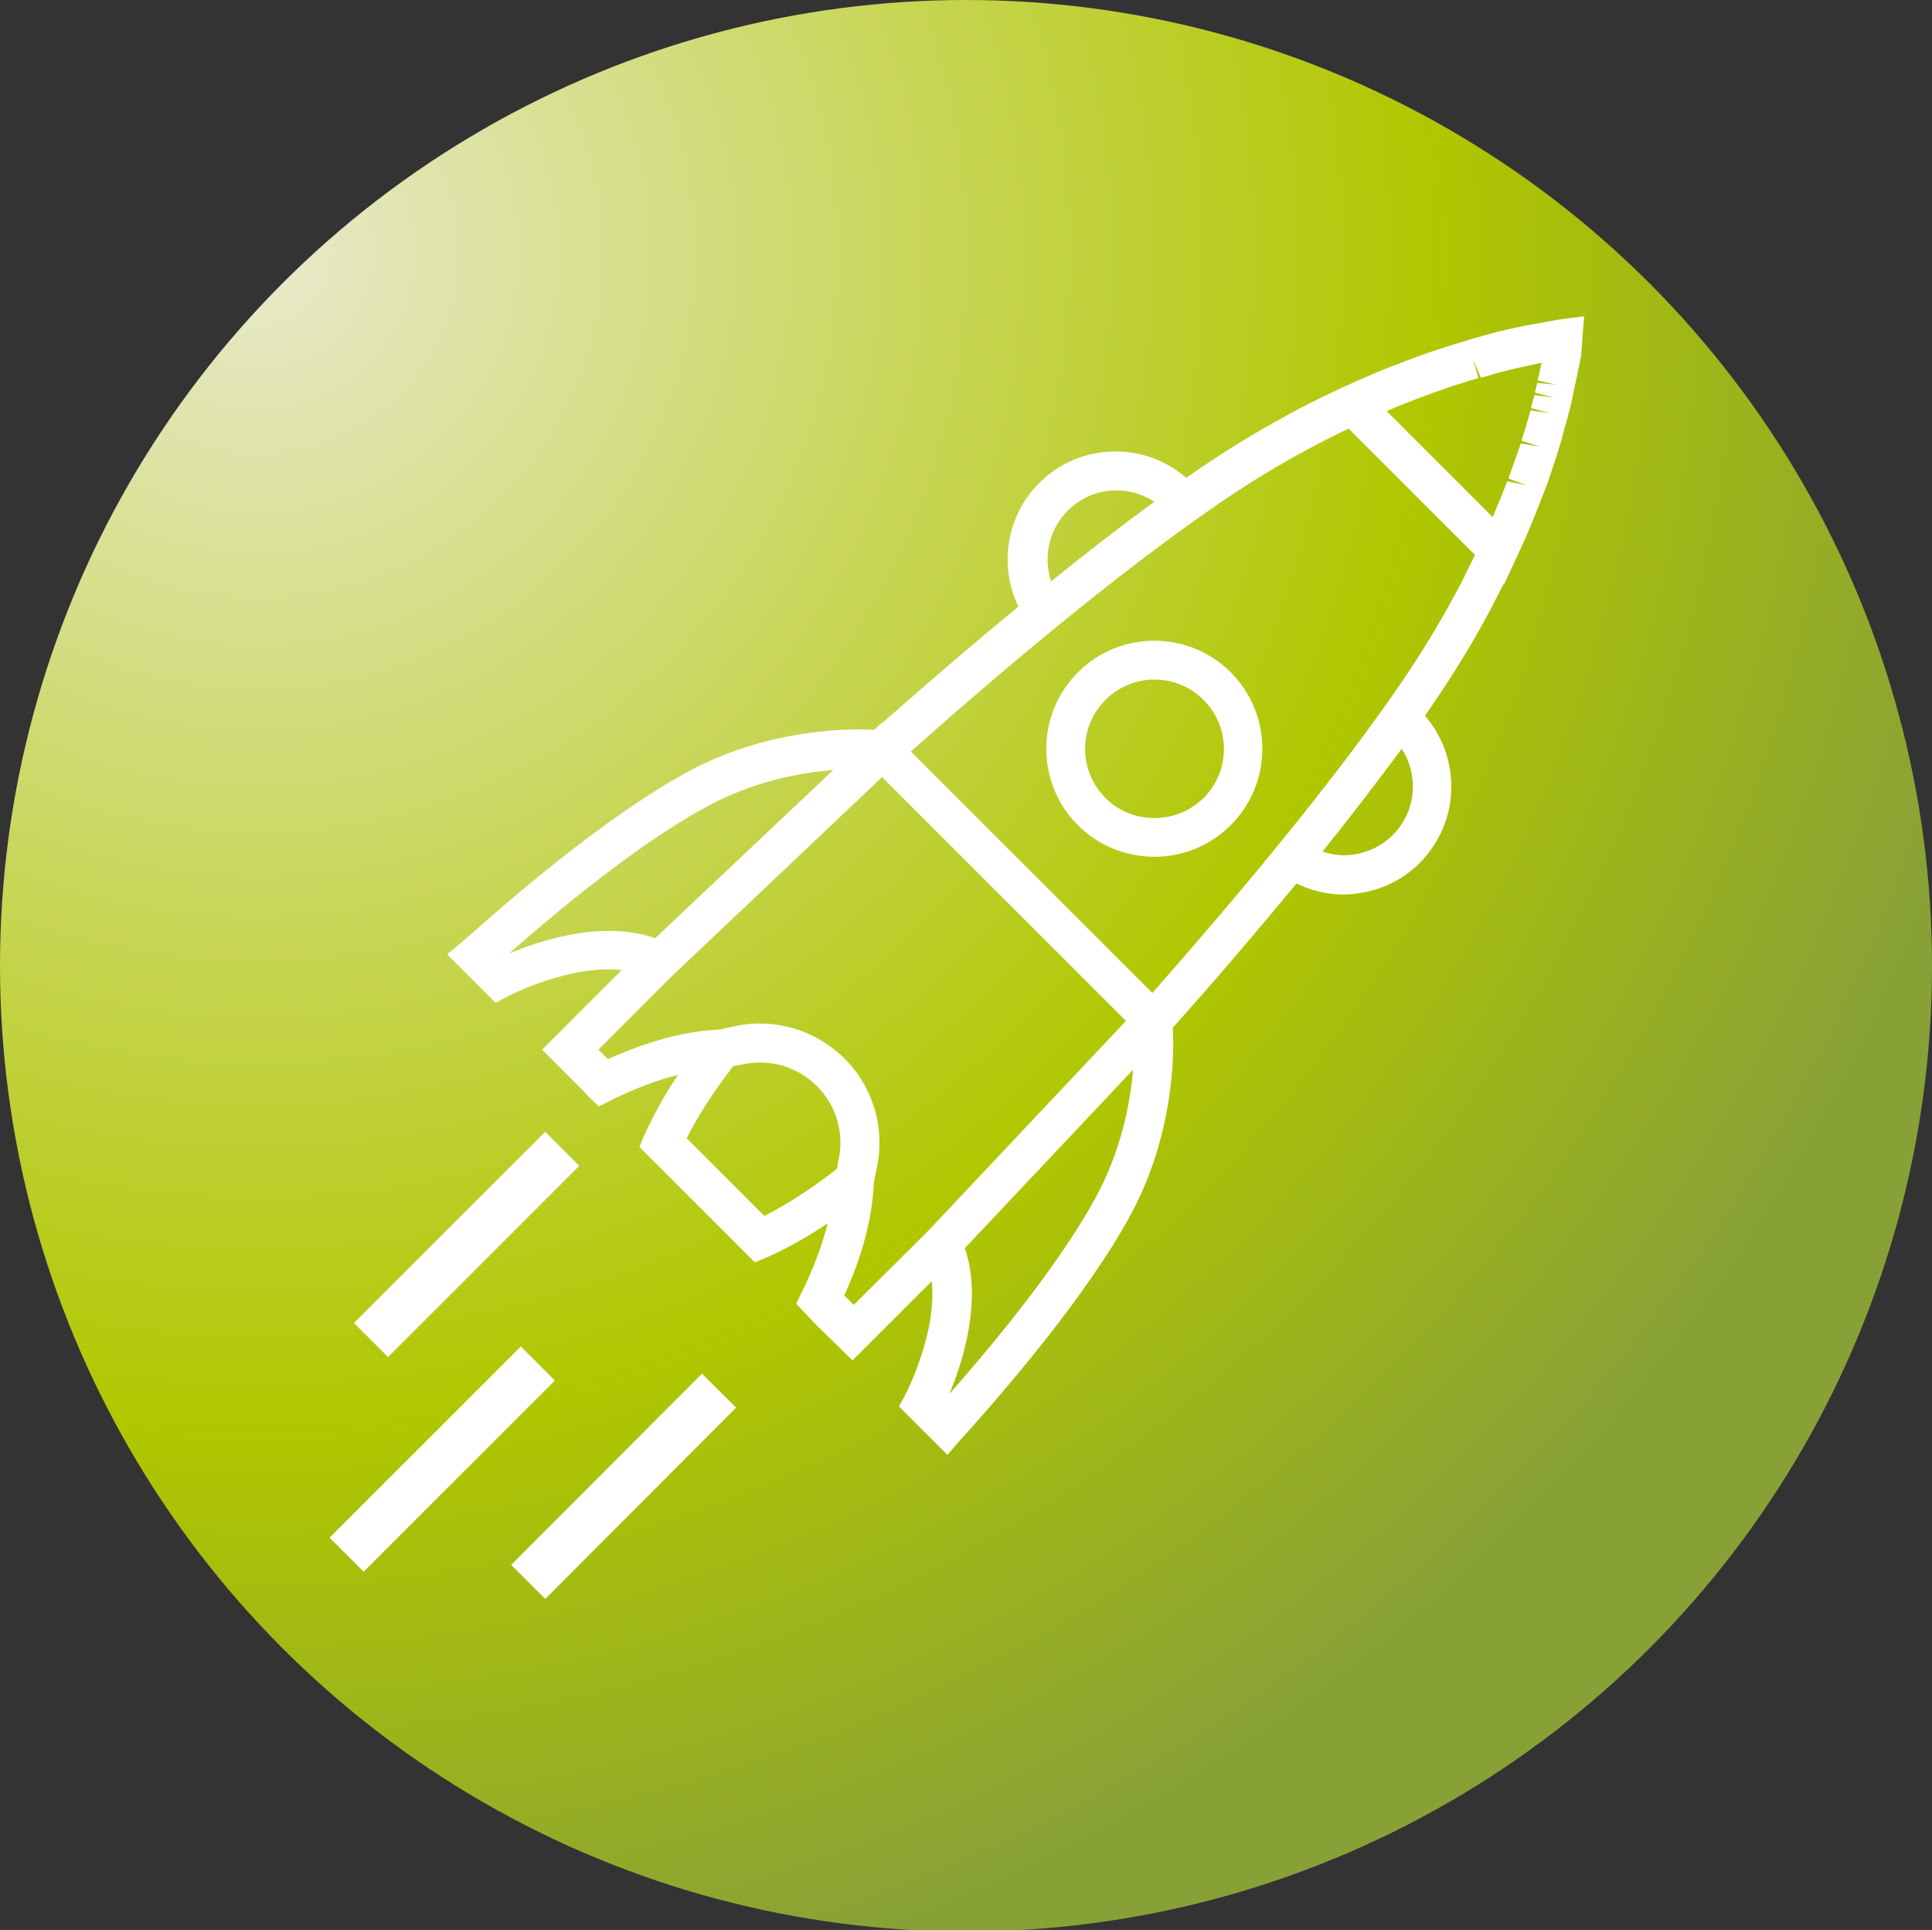 <svg xmlns="http://www.w3.org/2000/svg" xmlns:xlink="http://www.w3.org/1999/xlink" id="Ebene_1" x="0px" y="0px" viewBox="0 0 490.4 490" style="enable-background:new 0 0 490.4 490;" xml:space="preserve"><rect x="0" y="0" width="490.4" height="490" fill="#333333" stroke="none"/> <style type="text/css"> .st0{clip-path:url(#SVGID_00000089568550475904260950000004386864867273261986_);fill:url(#SVGID_00000032608465034844482990000015459646726589164961_);} .st1{fill:#FFFFFF;} .st2{fill:#FFFFFF;stroke:#FFFFFF;stroke-width:12.226;stroke-linecap:square;stroke-miterlimit:10;} </style> <g> <g> <defs> <circle id="SVGID_1_" cx="245.2" cy="245.2" r="245.2"></circle> </defs> <clipPath id="SVGID_00000082358392116714096370000012826042238327741318_"> <use xlink:href="#SVGID_1_" style="overflow:visible;"></use> </clipPath> <radialGradient id="SVGID_00000039134996963924812940000005661569899065656981_" cx="306.267" cy="296.508" r="8.467" gradientTransform="matrix(53.872 0 0 -53.872 -16433.988 16037.06)" gradientUnits="userSpaceOnUse"> <stop offset="0" style="stop-color:#E8EACC"></stop> <stop offset="0.656" style="stop-color:#B0C700"></stop> <stop offset="1" style="stop-color:#88A137"></stop> </radialGradient> <rect x="-13.1" y="-13.4" style="clip-path:url(#SVGID_00000082358392116714096370000012826042238327741318_);fill:url(#SVGID_00000039134996963924812940000005661569899065656981_);" width="515.3" height="514.7"></rect> </g> </g> <path class="st1" d="M246.1,363c7.2-8.1,29.1-32.9,40.8-54.4c10.9-20.1,11.2-40.3,10.8-47.7l0.7-0.8l1-1.1l0,0l6.1-6.9 c8.5-9.7,16.3-19,23.6-27.8c5.1,2.5,10.8,3.4,16.4,2.4c7.2-1.2,13.6-5.1,17.8-11.1c7.5-10.5,6.5-24.5-1.6-33.9 c0.6-0.9,1.3-1.8,1.8-2.6c5.9-8.6,11.4-17.6,16.3-27.2c0.6-1.3,1.3-2.5,1.9-3.7l0.1,0.1l3.4-7.3c0.7-1.5,1.3-2.9,2.1-4.6l0.2-0.5 c0.7-1.6,1.4-3.3,2-4.8l0.6-1.5c0.5-1.4,1.1-2.7,1.7-4.3l0.2-0.5c0.6-1.5,1.1-3,1.6-4.5l0.4-1.2c0.4-1.2,0.8-2.4,1.2-3.6l0.2-0.7 c0.4-1.4,0.9-2.7,1.2-4l0.2-0.9c0.3-1.1,0.6-2.2,0.9-3.2l0.2-0.7c0.3-1.2,0.6-2.3,0.9-3.5l2.5-11.9l0.8-10.3l-6.2,0.8l-8.9,1.6 c-0.9,0.2-1.9,0.4-3.3,0.7l-3.4,0.8c-1.1,0.3-2.3,0.6-4,1.1c-1.1,0.3-2.3,0.6-3.5,1l-0.6,0.2c-1.4,0.4-2.8,0.8-4.6,1.4 c-1.3,0.4-2.7,0.9-4,1.3l-0.9,0.3c-1.5,0.5-3.1,1.1-5,1.8c-1.5,0.6-3,1.2-4.7,1.8l-1,0.4c-1.7,0.7-3.4,1.4-5.2,2.2 c-1.7,0.7-3.5,1.5-5.4,2.4l-0.5,0.2c-3.4,1.6-6.8,3.2-10.4,5.1c-9.2,4.8-18.2,10.2-26.8,16.1c-0.8,0.6-1.7,1.2-2.6,1.8 c-4-3.4-8.8-5.7-14.1-6.4c-7.3-1-14.5,0.8-20.3,5.2c-10.7,8-13.8,22.4-8.2,33.9c-10.8,8.9-22.4,18.8-34.6,29.6l-0.1-0.1l-1.9,1.8 c-7.4-0.4-27.6-0.1-47.6,10.8c-21.4,11.7-46.2,33.5-54.3,40.7c-1.1,1-1.9,1.6-2.3,2l-4.2,3.5l12.3,12.3l3.2-1.7 c0.2-0.1,15.7-8.1,28.8-6.6l-20.2,20.2l10.7,10.7l0.9,1l2.8,2.7l3.4-1.7c5.7-2.8,11.4-5,16.7-6.3c-3.5,5.2-6.3,10.4-8.5,15.2 l-1.3,3.1l29.3,29.3l3.1-1.3c4.9-2.1,10.1-5.1,15.4-8.6c-2,7.9-5.2,14.7-6.5,17.3l-1.5,3.1l4.7,5l9.6,9.4l20.1-20.1 c1.4,13.1-6.5,28.4-6.6,28.6l-1.7,3.2l12.3,12.3l3.5-4.1C244.5,364.8,245.1,364.1,246.1,363 M166.3,238.2 c-13.3-4.7-29.3,0.6-37.1,3.9c9.8-8.6,31.4-27.1,50-37.2c11.8-6.5,23.7-8.7,32.3-9.4L166.3,238.2z M356,102.7l1-0.4 c1.5-0.6,3-1.2,4.7-1.8c1.5-0.6,3-1.1,4.5-1.6l0.8-0.3c1.3-0.5,2.6-0.9,4.3-1.4c1.4-0.4,2.7-0.9,4-1.2l-1.4-4.7l2,4.6 c1.1-0.3,2.2-0.6,3.8-1.1c1.2-0.3,2.3-0.6,3.8-1l7.8-1.7l-1,4.5l4.8,1.1l-4.9-0.5l-0.6,2.5l4.8,1.2l-4.9-0.6c-0.3,1-0.6,2.1-0.9,3.3 l4.8,1.3l-4.9-0.7c-0.3,1-0.6,2-0.9,3.1l-0.2,0.8c-0.4,1.2-0.8,2.5-1.2,3.8l4.7,1.5l-4.9-0.8c-0.4,1.1-0.7,2.3-1.2,3.5l-0.4,1.1 c-0.5,1.4-1,2.8-1.5,4.3l4.6,1.7l-4.9-1c-0.5,1.2-1,2.5-1.5,3.8l-0.6,1.4c-0.5,1.3-1.1,2.6-1.6,3.9l-26.9-26.9 C353.3,103.8,354.6,103.2,356,102.7 M343.3,102.8L343.3,102.8L343.3,102.8L343.3,102.8z M309.6,127.7c8.3-5.7,17-10.9,25.9-15.5 c2.3-1.2,4.6-2.3,6.8-3.4l32.1,32.1c-1.1,2.2-2.2,4.4-3.4,6.9c-4.6,8.8-9.8,17.5-15.5,25.8c-13.5,19.7-32.8,43.9-57.4,72.1l-5.6,6.4 l-61.3-61.3C261.9,163.5,288.3,142.3,309.6,127.7 M272.9,128c3.7-2.8,8.4-4,13-3.3c2.6,0.4,5,1.3,7.1,2.7 c-8.1,5.9-16.8,12.6-26.2,20.2C264.5,140.6,266.7,132.7,272.9,128 M194,308.7L174.3,289c2.9-5.8,6.9-12,11.8-18.3l2.6-0.5 c6.9-1.4,13.6,0.6,18.6,5.5l0,0c4.9,4.9,7,11.7,5.6,18.6l-0.5,2.5C206.1,301.7,199.8,305.8,194,308.7 M216.7,331.3l-2.4-2.4 c2.9-6.3,7.1-17.3,7.5-28.6l0.8-4c2.1-10-1-20.4-8.3-27.6c-7.3-7.2-17.6-10.3-27.6-8.2l-4.1,0.9c-10.7,0.4-21.4,4.4-28.3,7.5 l-2.4-2.4l19-19l53-50.2l61.9,61.9l-50.1,53.2L216.7,331.3z M355.8,190.1c3.8,5.9,3.9,13.7-0.4,19.7c-2.7,3.8-6.8,6.3-11.4,7.1 c-2.8,0.5-5.6,0.2-8.3-0.7C343.1,207,349.8,198.2,355.8,190.1 M244.9,316.9l42.7-45.3c-0.7,8.6-3,20.4-9.4,32.3 c-10.1,18.6-28.6,40.2-37.2,50C244.2,346.2,249.5,330.2,244.9,316.9"></path> <path class="st1" d="M312.4,170.7c-10.7-10.7-28.1-10.7-38.8,0c-10.7,10.7-10.7,28.1,0,38.8c10.7,10.7,28.1,10.7,38.8,0 C323.1,198.8,323.1,181.4,312.4,170.7 M280.6,202.6c-6.9-6.9-6.9-18,0-24.9c6.9-6.9,18-6.9,24.9,0c6.9,6.9,6.9,18,0,24.9 C298.6,209.4,287.4,209.4,280.6,202.6"></path> <g> <line class="st2" x1="132.2" y1="350.5" x2="92.3" y2="390.4"></line> </g> <g> <line class="st2" x1="138.4" y1="296" x2="98.5" y2="335.9"></line> </g> <g> <line class="st2" x1="178.2" y1="357.4" x2="138.4" y2="397.3"></line> </g> </svg>
